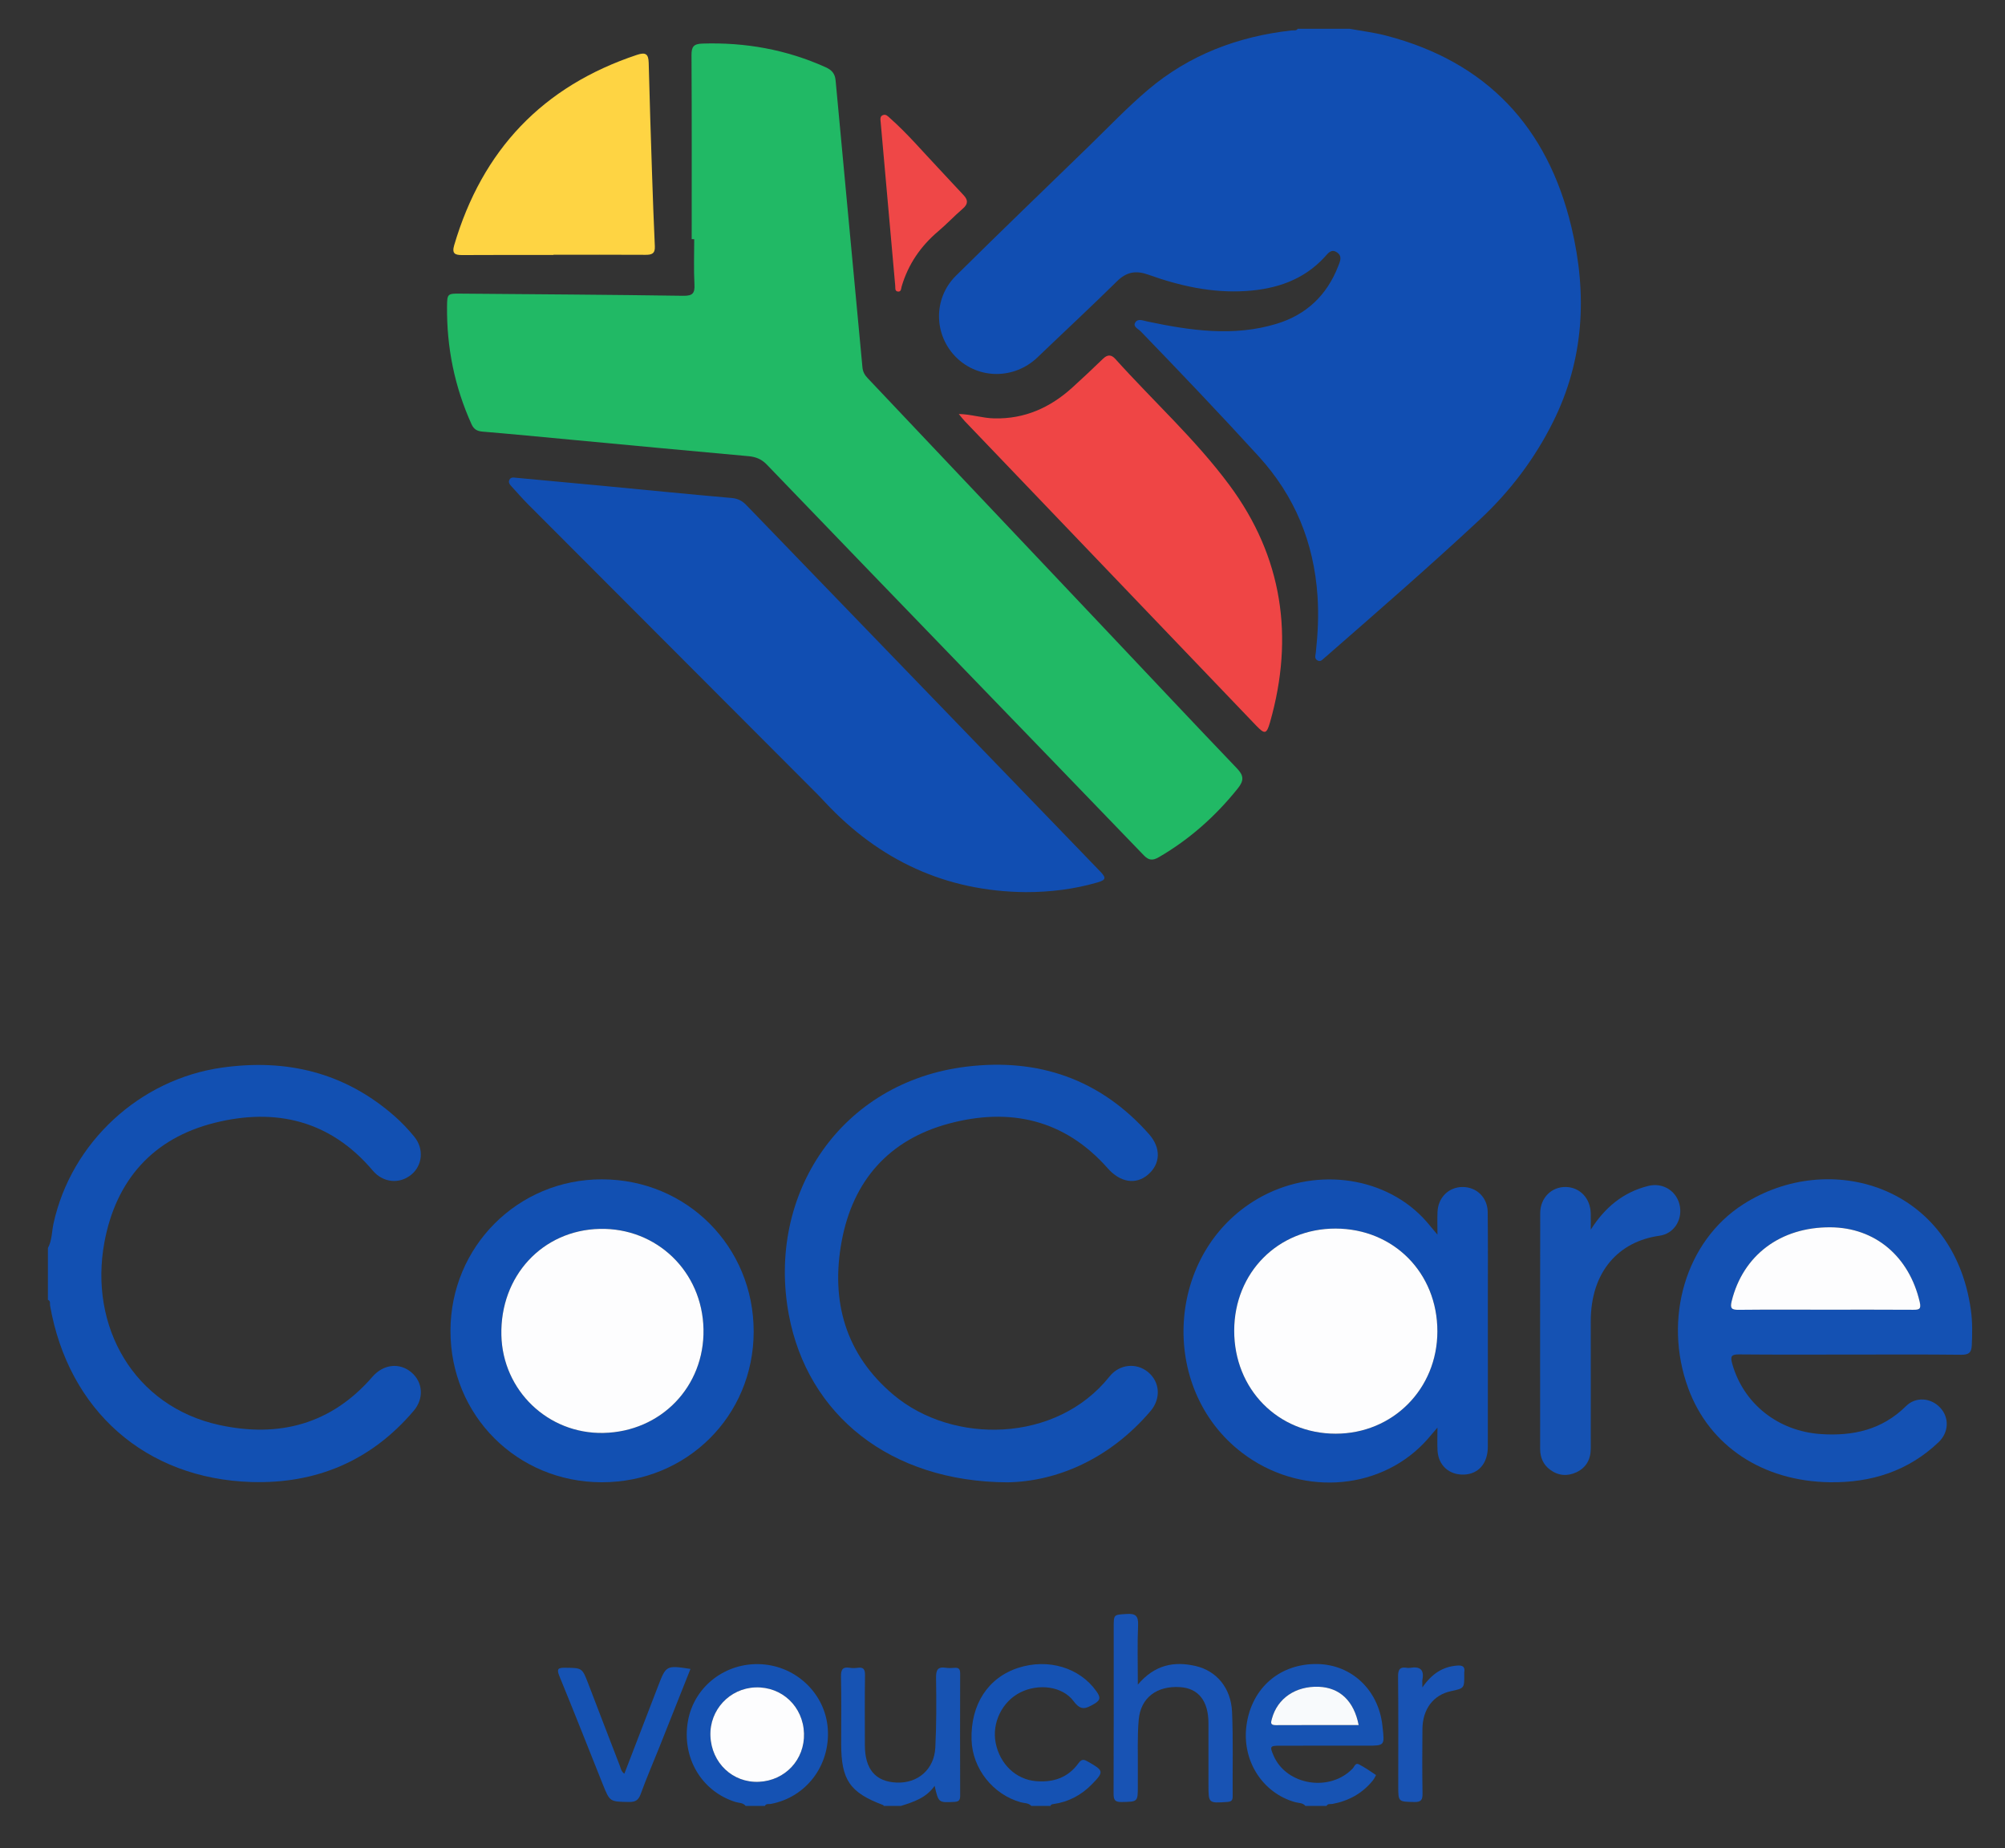 <svg xmlns="http://www.w3.org/2000/svg" xmlns:xlink="http://www.w3.org/1999/xlink" id="Layer_1" x="0px" y="0px" width="523px" height="482px" viewBox="0 0 523 482" xml:space="preserve">
<rect x="0" y="0" width="523" height="482" fill="#333333" stroke="none"/>
<path fill-rule="evenodd" clip-rule="evenodd" fill="#114EB2" d="M352.018,7.5c3.156,0.58,6.362,0.966,9.461,1.769  c26.293,6.817,42.207,23.829,48.437,50.01c4.147,17.434,3.323,34.507-4.844,50.842c-4.82,9.644-11.229,18.087-19.095,25.413  c-12.857,11.977-26.111,23.51-39.346,35.064c-0.314,0.273-0.612,0.569-0.946,0.814c-0.629,0.459-1.142,1.408-2.107,0.789  c-0.793-0.508-0.417-1.333-0.34-2.06c0.521-4.886,0.769-9.758,0.433-14.691c-0.95-13.959-5.897-26.069-15.401-36.482  c-10.05-11.012-20.329-21.795-30.688-32.511c-0.638-0.66-2.079-1.23-1.49-2.285c0.669-1.197,2.019-0.566,3.174-0.323  c11.219,2.359,22.499,4.033,33.776,0.589c7.685-2.347,13.073-7.416,16.004-14.972c0.479-1.235,1.191-2.602-0.258-3.612  c-1.544-1.077-2.375,0.229-3.284,1.216c-5.535,6.007-12.691,8.337-20.566,8.836c-8.786,0.556-17.215-1.334-25.417-4.273  c-3.179-1.139-5.642-0.751-8.13,1.702c-6.817,6.723-13.843,13.234-20.756,19.863c-6.005,5.758-15.334,5.798-21.173,0.043  c-5.919-5.834-6.104-15.393-0.102-21.333c11.426-11.305,23.005-22.457,34.542-33.651c5.14-4.988,10.092-10.204,15.544-14.827  c10.778-9.141,23.49-13.943,37.479-15.499c0.544-0.061,1.19,0.179,1.594-0.432C343.017,7.5,347.517,7.5,352.018,7.5z"></path>
<path fill-rule="evenodd" clip-rule="evenodd" fill="#1250B2" d="M12.5,325.516c1.084-2.001,0.992-4.279,1.462-6.421  c4.644-21.143,22.466-37.605,43.941-40.638c16.899-2.386,32.058,1.272,45.034,12.67c1.869,1.642,3.604,3.477,5.17,5.41  c2.54,3.136,2.09,7.448-0.828,9.844c-3.08,2.527-7.353,2.113-10.029-1.053c-11.063-13.08-25.292-16.462-41.262-12.471  c-16.073,4.018-25.714,14.901-28.74,31.084c-4.113,21.999,7.662,42.892,29.988,47.738c15.552,3.377,29.189-0.207,39.915-12.589  c2.861-3.303,7.098-3.761,10.177-1.136c2.981,2.541,3.332,6.79,0.564,10.039c-11.093,13.024-25.379,19.071-42.336,18.545  c-27.583-0.856-47.691-18.623-52.495-46.021c-0.092-0.523,0.185-1.213-0.563-1.501C12.5,334.517,12.5,330.017,12.5,325.516z"></path>
<path fill-rule="evenodd" clip-rule="evenodd" fill="#1753B3" d="M340.517,471.023c-0.694-0.854-1.766-0.729-2.673-0.982  c-8.579-2.398-13.969-10.907-12.692-20.1c1.355-9.759,8.778-16.125,18.566-15.924c8.879,0.183,15.827,6.757,16.864,15.957  c0.027,0.248,0.055,0.496,0.084,0.744c0.515,4.534,0.466,4.59-4.044,4.59c-7.577,0-15.153-0.004-22.73,0.003  c-2.624,0.002-2.73,0.181-1.674,2.615c3.359,7.737,14.674,9.553,20.63,3.331c0.454-0.475,0.688-1.594,1.681-1.055  c1.516,0.822,2.963,1.775,4.386,2.752c0.042,0.028-0.452,0.983-0.805,1.419c-2.733,3.377-6.296,5.342-10.544,6.132  c-0.532,0.098-1.203-0.157-1.549,0.518C344.184,471.023,342.351,471.023,340.517,471.023z M354.405,449.938  c-1.227-6.324-4.957-9.794-10.424-9.991c-6.021-0.218-10.746,3.005-12.188,8.267c-0.271,0.988-0.567,1.751,0.992,1.742  C339.942,449.917,347.1,449.938,354.405,449.938z"></path>
<path fill-rule="evenodd" clip-rule="evenodd" fill="#1552B3" d="M194.509,471.023c-0.68-0.868-1.753-0.747-2.656-1.029  c-8.927-2.797-14.117-11.66-12.388-21.197c1.625-8.961,9.82-15.271,19.134-14.731c9.242,0.534,16.724,7.821,17.332,16.88  c0.641,9.556-5.665,17.837-14.877,19.559c-0.53,0.099-1.202-0.158-1.545,0.52C197.843,471.023,196.176,471.023,194.509,471.023z   M185.313,452.759c0.271,7.049,5.809,12.284,12.664,11.973c6.849-0.312,11.963-5.815,11.744-12.638  c-0.225-6.994-5.744-12.221-12.657-11.983C190.313,440.341,185.053,446.003,185.313,452.759z"></path>
<path fill-rule="evenodd" clip-rule="evenodd" fill="#1753B3" d="M230.511,471.023c-0.038-0.074-0.058-0.195-0.116-0.217  c-8.729-3.271-10.972-6.537-10.975-16.005c-0.002-5.831,0.08-11.663-0.047-17.491c-0.04-1.858,0.431-2.619,2.325-2.313  c0.649,0.105,1.342,0.096,1.995,0.002c1.559-0.227,1.964,0.401,1.942,1.931c-0.086,6.079-0.039,12.16-0.034,18.241  c0.005,6.259,2.749,9.507,8.23,9.759c5.549,0.255,9.849-3.389,10.146-9.113c0.315-6.064,0.281-12.153,0.193-18.229  c-0.029-2.056,0.462-2.934,2.587-2.592c0.73,0.118,1.5,0.064,2.246,0.01c1.06-0.079,1.458,0.314,1.454,1.417  c-0.031,10.662-0.033,21.324,0.001,31.986c0.004,1.214-0.453,1.517-1.607,1.571c-4.035,0.19-4.033,0.237-5.054-4.194  c-2.211,3.169-5.503,4.195-8.786,5.237C233.511,471.023,232.011,471.023,230.511,471.023z"></path>
<path fill-rule="evenodd" clip-rule="evenodd" fill="#1552B3" d="M269.013,471.023c-0.731-0.815-1.809-0.689-2.726-0.945  c-7.286-2.03-12.646-8.79-12.861-16.31c-0.263-9.207,4.304-16.225,12.215-18.771c7.808-2.513,15.983-0.021,20.319,6.079  c1.062,1.494,1.276,2.318-0.621,3.386c-2.145,1.206-3.383,1.805-5.288-0.756c-2.946-3.959-9.221-4.649-13.931-2.274  c-4.737,2.39-7.442,7.969-6.395,13.19c1.105,5.509,5.271,9.468,10.422,9.933c4.554,0.41,8.449-0.887,11.17-4.673  c0.949-1.32,1.61-0.894,2.614-0.327c3.986,2.252,4.085,2.569,0.859,5.857c-2.751,2.804-6.088,4.578-10.02,5.126  c-0.344,0.049-0.646,0.104-0.759,0.484C272.347,471.023,270.68,471.023,269.013,471.023z"></path>
<path fill-rule="evenodd" clip-rule="evenodd" fill="#21B965" d="M180.428,62.375c0-15.987,0.043-31.975-0.05-47.96  c-0.013-2.237,0.54-2.977,2.867-3.05c11.172-0.356,21.862,1.556,32.074,6.149c1.59,0.715,2.477,1.598,2.648,3.463  c2.302,24.945,4.686,49.882,6.999,74.826c0.11,1.189,0.595,2.013,1.357,2.818c21.118,22.314,42.232,44.632,63.342,66.953  c10.984,11.615,21.92,23.274,32.978,34.817c1.819,1.898,1.884,3.187,0.239,5.242c-5.794,7.238-12.573,13.271-20.595,17.936  c-1.554,0.904-2.604,0.889-3.902-0.461c-15.3-15.902-30.652-31.754-45.982-47.627c-17.47-18.089-34.943-36.175-52.375-54.302  c-1.367-1.421-2.849-2.024-4.789-2.198c-15.501-1.387-30.995-2.867-46.491-4.315c-7.624-0.712-15.245-1.458-22.875-2.092  c-1.429-0.119-2.278-0.609-2.867-1.909c-4.434-9.786-6.509-20.061-6.396-30.778c0.035-3.325,0.14-3.333,3.664-3.303  c19.321,0.164,38.642,0.28,57.96,0.562c2.502,0.037,3.033-0.695,2.909-3.028c-0.206-3.904-0.056-7.827-0.056-11.741  C180.867,62.376,180.647,62.375,180.428,62.375z"></path>
<path fill-rule="evenodd" clip-rule="evenodd" fill="#114EB2" d="M267.568,232.686c-20.886-0.188-38.231-8.309-52.402-23.492  c-0.625-0.669-1.244-1.345-1.891-1.992c-25.138-25.183-50.282-50.359-75.412-75.548c-1.528-1.532-2.957-3.164-4.412-4.767  c-0.442-0.487-0.945-1.01-0.563-1.759c0.397-0.776,1.149-0.566,1.775-0.51c7.212,0.654,14.422,1.323,21.631,2.009  c11.519,1.096,23.032,2.251,34.558,3.26c1.651,0.145,2.774,0.757,3.859,1.881c14.629,15.166,29.284,30.308,43.927,45.46  c12.5,12.936,24.994,25.878,37.491,38.817c3.645,3.774,7.298,7.541,10.931,11.327c1.544,1.609,1.398,2.153-0.768,2.782  C280.179,231.929,273.92,232.691,267.568,232.686z"></path>
<path fill-rule="evenodd" clip-rule="evenodd" fill="#1250B2" d="M262.757,386.621c-30.534-0.15-52.125-17.552-57-43.753  c-5.824-31.303,13.447-60.664,46.366-64.668c18.699-2.274,34.882,3.237,47.582,17.596c3.214,3.634,3.017,7.771-0.258,10.577  c-3.176,2.723-7.254,2.02-10.484-1.639c-11.313-12.813-25.602-15.942-41.514-11.659c-15.6,4.2-24.986,14.899-27.906,30.698  c-2.895,15.669,1.018,29.511,13.514,40.026c15.428,12.983,42.461,12.671,56.368-4.786c2.573-3.23,6.973-3.648,10.009-1.171  c3.125,2.55,3.481,6.917,0.651,10.23C289.36,380.633,275.542,386.433,262.757,386.621z"></path>
<path fill-rule="evenodd" clip-rule="evenodd" fill="#EF4545" d="M250.1,107.977c3.253,0.071,6.137,1.078,9.239,1.149  c7.959,0.182,14.591-2.806,20.362-8.031c2.715-2.459,5.38-4.976,8.015-7.521c1.137-1.099,2.138-1.149,3.191,0.023  c9.908,11.017,20.982,21.048,29.803,32.96c13.826,18.668,16.932,39.538,10.571,61.835c-0.889,3.114-1.371,3.198-3.612,0.858  c-25.341-26.466-50.68-52.934-76.013-79.406C251.098,109.259,250.617,108.601,250.1,107.977z"></path>
<path fill-rule="evenodd" clip-rule="evenodd" fill="#1451B3" d="M482.62,353.298c-9.667,0-19.334,0.052-28.999-0.041  c-2.098-0.021-2.294,0.587-1.772,2.443c2.922,10.39,11.906,17.562,23.075,18.332c8.412,0.581,16.007-1.107,22.251-7.286  c2.579-2.553,6.535-2.18,8.947,0.435c2.366,2.567,2.264,6.382-0.445,8.965c-7.907,7.54-17.522,10.589-28.277,10.454  c-17.616-0.22-31.533-9.461-37.044-24.557c-6.586-18.041-0.696-38.286,14.327-47.919c22.501-14.426,54.915-4.939,59.418,27.572  c0.425,3.072,0.382,6.136,0.234,9.22c-0.089,1.855-0.781,2.454-2.716,2.432C501.953,353.237,492.286,353.298,482.62,353.298z   M476.274,341.593c7.582,0,15.165-0.028,22.747,0.023c1.561,0.011,2.182-0.116,1.735-2.037  c-2.764-11.899-11.645-19.405-23.29-19.478c-13.042-0.082-22.819,7.291-25.768,19.293c-0.464,1.889,0.032,2.252,1.828,2.232  C461.109,341.547,468.692,341.593,476.274,341.593z"></path>
<path fill-rule="evenodd" clip-rule="evenodd" fill="#124FB2" d="M374.961,322.031c0-2.377-0.07-4.187,0.015-5.988  c0.178-3.769,2.986-6.477,6.589-6.448c3.611,0.029,6.455,2.74,6.498,6.523c0.092,8.082,0.039,16.166,0.04,24.249  c0.002,12.334,0.017,24.668-0.009,37.001c-0.01,4.341-2.448,7.108-6.24,7.232c-3.868,0.127-6.685-2.421-6.881-6.319  c-0.09-1.792-0.015-3.592-0.015-5.935c-1.438,1.654-2.449,2.932-3.575,4.098c-12.197,12.638-32.678,13.699-47.383,2.476  c-22.026-16.811-19.867-52.299,4.029-66.233c14.204-8.282,32.361-6.243,43.094,4.869  C372.331,318.806,373.395,320.196,374.961,322.031z M321.938,347.052c-0.023,15.272,11.425,26.894,26.487,26.884  c14.895-0.01,26.495-11.682,26.511-26.675c0.016-15.255-11.404-26.794-26.546-26.823  C333.389,320.408,321.961,331.905,321.938,347.052z"></path>
<path fill-rule="evenodd" clip-rule="evenodd" fill="#1250B2" d="M196.594,347.307c-0.015,22.019-17.455,39.316-39.619,39.297  c-22.082-0.02-39.487-17.431-39.471-39.482c0.017-21.986,17.589-39.561,39.522-39.527  C179.163,307.628,196.608,325.137,196.594,347.307z M157.374,373.74c15.039-0.299,26.428-12.094,26.131-27.061  c-0.297-15.006-12.188-26.496-27.069-26.16c-14.938,0.337-26.011,12.305-25.652,27.726  C131.119,362.679,142.955,374.027,157.374,373.74z"></path>
<path fill-rule="evenodd" clip-rule="evenodd" fill="#FED443" d="M144.371,66.504c-7.915,0-15.83-0.032-23.745,0.022  c-1.917,0.013-2.808-0.346-2.153-2.568c7.313-24.819,23.07-41.473,47.703-49.66c2.247-0.747,2.978-0.204,3.035,2.091  c0.237,9.567,0.55,19.133,0.866,28.699c0.212,6.401,0.439,12.802,0.738,19.199c0.088,1.896-0.858,2.185-2.449,2.176  c-7.999-0.048-15.998-0.022-23.996-0.022C144.371,66.462,144.371,66.483,144.371,66.504z"></path>
<path fill-rule="evenodd" clip-rule="evenodd" fill="#1552B3" d="M414.946,320.722c3.662-5.778,8.44-9.773,15.009-11.41  c3.987-0.994,7.687,1.528,8.27,5.495c0.523,3.565-1.662,6.989-5.371,7.504c-10.44,1.45-17.945,9.149-17.912,22.457  c0.027,11,0.004,21.999,0.006,32.997c0,2.842-1.177,5.039-3.764,6.244c-2.351,1.095-4.721,0.899-6.847-0.675  c-1.799-1.333-2.593-3.218-2.594-5.422c-0.009-20.498-0.029-40.996,0.016-61.494c0.009-4.035,3.002-6.93,6.743-6.826  c3.652,0.102,6.354,2.98,6.439,6.894C414.973,317.896,414.946,319.31,414.946,320.722z"></path>
<path fill-rule="evenodd" clip-rule="evenodd" fill="#1853B4" d="M296.803,439.386c4.363-5.166,9.417-6.165,15.075-4.855  c5.464,1.265,9.235,5.732,9.503,12.002c0.313,7.316,0.103,14.655,0.157,21.984c0.008,1.056-0.33,1.393-1.42,1.468  c-4.894,0.338-4.891,0.379-4.891-4.529c0-5.331,0.005-10.661-0.002-15.992c-0.007-5.812-2.594-9.107-7.383-9.426  c-6.058-0.402-10.302,2.734-10.813,8.52c-0.395,4.465-0.178,8.983-0.226,13.479c-0.014,1.249-0.002,2.498-0.002,3.748  c0,4.237-0.003,4.126-4.216,4.22c-1.892,0.043-2.119-0.702-2.112-2.314c0.056-13.493,0.032-26.987,0.032-40.48  c0-0.916,0-1.832,0-2.748c0-3.448,0.011-3.279,3.352-3.503c2.408-0.162,3.112,0.523,3.007,2.971  C296.654,428.827,296.803,433.742,296.803,439.386z"></path>
<path fill-rule="evenodd" clip-rule="evenodd" fill="#EF4747" d="M229.687,31.546c-0.076-0.608-0.058-1.244,0.578-1.507  c0.852-0.354,1.365,0.312,1.926,0.809c4.557,4.039,8.489,8.682,12.664,13.09c2.175,2.295,4.29,4.648,6.47,6.939  c1.226,1.288,1.229,2.334-0.184,3.551c-2.206,1.898-4.207,4.037-6.427,5.917c-4.574,3.873-7.803,8.589-9.512,14.346  c-0.167,0.562-0.092,1.537-1.083,1.338c-0.72-0.145-0.551-0.933-0.6-1.482c-1.274-14.25-2.538-28.501-3.804-42.751  C229.707,31.711,229.696,31.629,229.687,31.546z"></path>
<path fill-rule="evenodd" clip-rule="evenodd" fill="#1552B3" d="M162.865,462.615c2.939-7.636,5.855-15.212,8.773-22.787  c2.113-5.484,2.146-5.501,8.473-4.539c-2.742,6.896-5.461,13.752-8.195,20.602c-1.603,4.013-3.331,7.979-4.798,12.041  c-0.592,1.639-1.417,2.088-3.084,2.06c-4.946-0.085-4.956-0.007-6.801-4.618c-3.764-9.409-7.47-18.842-11.319-28.216  c-0.77-1.875-0.363-2.197,1.492-2.175c4.438,0.056,4.441-0.016,6.046,4.167c2.74,7.138,5.465,14.28,8.231,21.407  C161.944,461.229,162.023,462.04,162.865,462.615z"></path>
<path fill-rule="evenodd" clip-rule="evenodd" fill="#1853B4" d="M371.026,440.106c2.527-3.633,5.362-5.407,9.09-5.691  c1.374-0.104,2.081,0.254,1.836,1.745c-0.027,0.162-0.005,0.333-0.004,0.499c0.026,3.68,0.026,3.68-3.462,4.429  c-4.591,0.986-7.399,4.65-7.448,9.885c-0.053,5.579-0.068,11.159,0.022,16.736c0.027,1.643-0.272,2.335-2.135,2.293  c-4.193-0.094-4.196,0.014-4.196-4.235c0-9.493,0.057-18.986-0.047-28.478c-0.021-1.91,0.533-2.601,2.375-2.28  c0.242,0.042,0.505,0.041,0.747,0c2.463-0.422,3.763,0.35,3.231,3.08C370.961,438.479,371.026,438.896,371.026,440.106z"></path>
<path fill-rule="evenodd" clip-rule="evenodd" fill="#F8FAFC" d="M354.405,449.938c-7.306,0-14.463-0.021-21.619,0.018  c-1.56,0.009-1.263-0.754-0.992-1.742c1.441-5.262,6.166-8.484,12.188-8.267C349.448,440.145,353.179,443.614,354.405,449.938z"></path>
<path fill-rule="evenodd" clip-rule="evenodd" fill="#FDFDFE" d="M185.313,452.759c-0.26-6.756,5-12.418,11.751-12.648  c6.913-0.237,12.432,4.989,12.657,11.983c0.219,6.822-4.896,12.326-11.744,12.638C191.122,465.043,185.584,459.808,185.313,452.759z  "></path>
<path fill-rule="evenodd" clip-rule="evenodd" fill="#FDFDFE" d="M476.274,341.593c-7.582,0-15.165-0.046-22.747,0.034  c-1.796,0.02-2.292-0.344-1.828-2.232c2.948-12.002,12.726-19.375,25.768-19.293c11.646,0.072,20.526,7.578,23.29,19.478  c0.446,1.921-0.175,2.048-1.735,2.037C491.439,341.564,483.856,341.593,476.274,341.593z"></path>
<path fill-rule="evenodd" clip-rule="evenodd" fill="#FDFDFE" d="M321.938,347.052c0.023-15.146,11.451-26.644,26.452-26.614  c15.142,0.029,26.562,11.568,26.546,26.823c-0.016,14.993-11.616,26.665-26.511,26.675  C333.362,373.945,321.914,362.324,321.938,347.052z"></path>
<path fill-rule="evenodd" clip-rule="evenodd" fill="#FDFDFE" d="M157.374,373.74c-14.419,0.287-26.255-11.062-26.591-25.495  c-0.359-15.421,10.714-27.389,25.652-27.726c14.882-0.336,26.772,11.154,27.069,26.16  C183.802,361.646,172.413,373.441,157.374,373.74z"></path>
</svg>